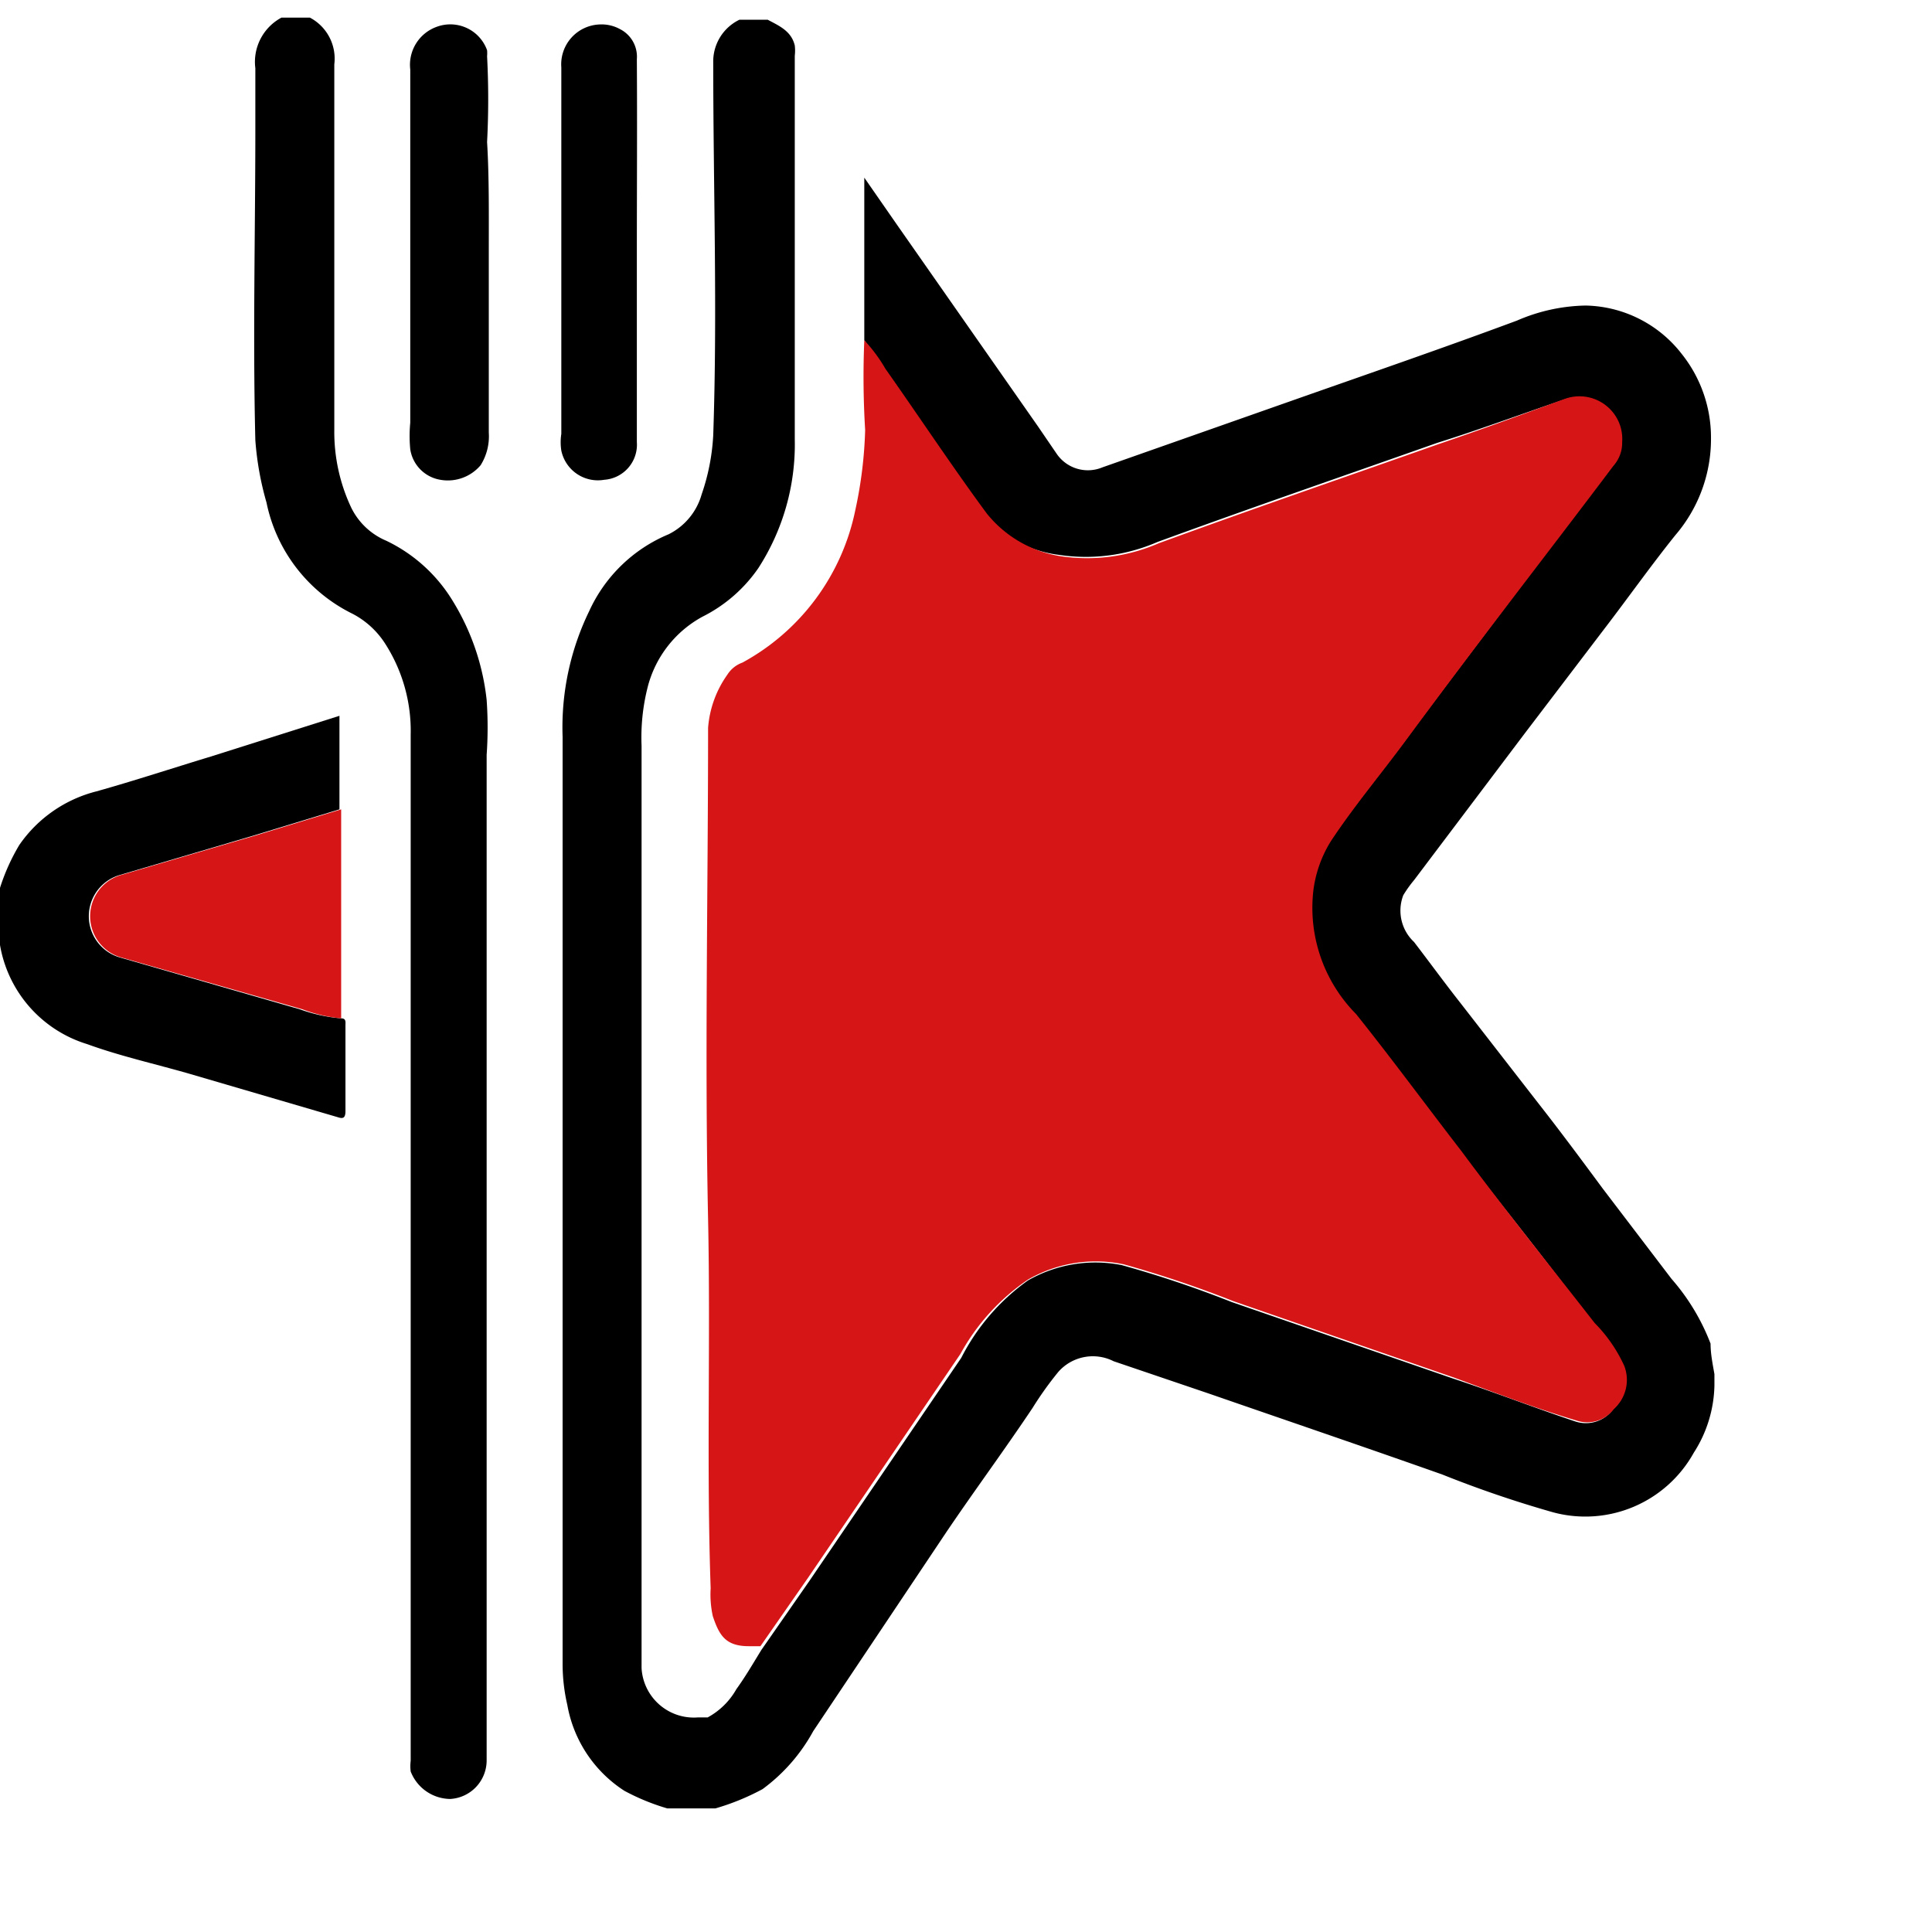 <svg xmlns="http://www.w3.org/2000/svg" viewBox="0 0 45.02 45.02"><title>Eng_white</title><path d="M20.19,7.91V4.12l.75,1.08,3.3,4.72.43.63a.88.88,0,0,0,1.07.32L30.4,9.23c1.68-.59,3.36-1.17,5-1.78A4.18,4.18,0,0,1,37,7.1a2.9,2.9,0,0,1,2.24,1.13,3.12,3.12,0,0,1,.68,1.95,3.44,3.44,0,0,1-.83,2.27c-.57.71-1.1,1.46-1.66,2.19l-1.85,2.43L33,20.49a2.8,2.8,0,0,0-.25.35A1,1,0,0,0,33,21.93c.36.47.71.95,1.08,1.42l1.81,2.33c.51.65,1,1.31,1.51,2L39,29.78a5,5,0,0,1,.91,1.51c0,.24.05.48.09.71v.2a0,0,0,0,0,0,.07,3,3,0,0,1-.48,1.56,2.89,2.89,0,0,1-3.28,1.39,26.13,26.13,0,0,1-2.58-.88c-1.81-.64-3.63-1.26-5.45-1.89L26,31.7a1.07,1.07,0,0,0-1.29.25,8,8,0,0,0-.6.84c-.67,1-1.35,1.92-2,2.88L19,40.32a4.13,4.13,0,0,1-1.18,1.35,5.53,5.53,0,0,1-1.1.45H15.6a5.13,5.13,0,0,1-1-.41,3,3,0,0,1-1.33-2,4.24,4.24,0,0,1-.11-.94V17.15a6.19,6.19,0,0,1,.62-2.93,3.52,3.52,0,0,1,1.85-1.79,1.49,1.49,0,0,0,.77-.93,5,5,0,0,0,.27-1.38c.1-2.9,0-5.79,0-8.68a1.08,1.08,0,0,1,.61-1h.66c.26.14.55.26.63.6a1,1,0,0,1,0,.24v8.94a5.31,5.31,0,0,1-.85,3,3.46,3.46,0,0,1-1.3,1.13A2.6,2.6,0,0,0,15.14,16,4.77,4.77,0,0,0,15,17.36V38.85A1.22,1.22,0,0,0,16.31,40l.23,0a1.7,1.7,0,0,0,.67-.66c.21-.29.39-.6.58-.91l1.12-1.61,3.54-5.2A5,5,0,0,1,24,29.82a3.16,3.16,0,0,1,2.19-.36,25.64,25.64,0,0,1,2.56.86L33.9,32.1c1,.33,1.89.68,2.85,1a.78.78,0,0,0,.88-.27.91.91,0,0,0,.24-1,3.44,3.44,0,0,0-.69-1c-1-1.35-2.07-2.69-3.1-4-.82-1.06-1.62-2.15-2.46-3.2a3.52,3.52,0,0,1-1-2.84,2.83,2.83,0,0,1,.42-1.2c.53-.8,1.15-1.54,1.72-2.31.79-1.07,1.59-2.12,2.38-3.17s1.66-2.17,2.48-3.26a.8.8,0,0,0,.2-.55,1,1,0,0,0-.93-1.06,1,1,0,0,0-.42.06c-1,.34-2,.71-2.93,1-2.18.77-4.36,1.52-6.52,2.31a4.18,4.18,0,0,1-2.29.3A2.75,2.75,0,0,1,23,12c-.81-1.1-1.57-2.25-2.36-3.37A3.87,3.87,0,0,0,20.19,7.91Z" transform="translate(-0.05 0.02)" style="fill:#000"/><path d="M7.27.39a1.08,1.08,0,0,1,.57,1.09V10a4.14,4.14,0,0,0,.39,1.8,1.6,1.6,0,0,0,.82.78A3.66,3.66,0,0,1,10.61,14a5.53,5.53,0,0,1,.78,2.29,9.11,9.11,0,0,1,0,1.28V41a.9.9,0,0,1-.85.9,1,1,0,0,1-.92-.64,1,1,0,0,1,0-.25V17.1A3.76,3.76,0,0,0,9,14.94a2,2,0,0,0-.74-.66,3.72,3.72,0,0,1-2-2.59A7.11,7.11,0,0,1,6,10.24C5.94,7.82,6,5.39,6,3V1.57A1.17,1.17,0,0,1,6.61.39Z" transform="translate(-0.05 0.02)" style="fill:#000"/><path d="M8,23.71c.12,0,.1.09.1.16v2c0,.18-.07.18-.19.14L4.46,25c-.8-.23-1.61-.41-2.38-.69A2.93,2.93,0,0,1,.05,22h0V20.67a4.72,4.72,0,0,1,.45-1,3.11,3.11,0,0,1,1.8-1.25c.89-.25,1.77-.54,2.66-.81l3-.95v2.18l-2,.61-3.12.92a1,1,0,0,0,0,1.92l4.2,1.21A3.72,3.72,0,0,0,8,23.71Z" transform="translate(-0.05 0.02)" style="fill:#000"/><path d="M11.44,5.85v4.21a1.27,1.27,0,0,1-.19.76,1,1,0,0,1-.94.34.85.85,0,0,1-.7-.71,3.21,3.21,0,0,1,0-.62V1.6a.94.94,0,0,1,.63-1,.91.91,0,0,1,1.16.55.74.74,0,0,1,0,.14,19.05,19.05,0,0,1,0,2C11.45,4.1,11.44,5,11.44,5.85Z" transform="translate(-0.05 0.02)" style="fill:#000"/><path d="M14.89,5.86v4.42a.82.82,0,0,1-.76.88h0a.87.87,0,0,1-1-.68,1.27,1.27,0,0,1,0-.39V1.55a.93.93,0,0,1,.89-1,.89.89,0,0,1,.48.11.72.72,0,0,1,.39.7C14.9,2.88,14.89,4.37,14.89,5.86Z" transform="translate(-0.05 0.02)" style="fill:#000"/><path d="M8,23.71a3.47,3.47,0,0,1-.9-.21L2.87,22.29a1,1,0,0,1,0-1.92L6,19.45l2-.61Z" transform="translate(-0.05 0.02)" style="fill:#d61516"/><path d="M20.19,7.91a3.53,3.53,0,0,1,.49.66c.79,1.12,1.55,2.27,2.36,3.37a2.75,2.75,0,0,0,1.72,1,4.18,4.18,0,0,0,2.29-.3c2.16-.79,4.34-1.54,6.52-2.31,1-.34,2-.71,2.93-1.05a1,1,0,0,1,1.29.58,1,1,0,0,1,.06.42.8.8,0,0,1-.2.55C36.83,11.92,36,13,35.17,14.09s-1.59,2.1-2.38,3.17c-.57.77-1.19,1.51-1.72,2.31a2.83,2.83,0,0,0-.42,1.2,3.52,3.52,0,0,0,1,2.84c.84,1.05,1.64,2.14,2.46,3.2,1,1.35,2.08,2.69,3.1,4a3.44,3.44,0,0,1,.69,1,.91.91,0,0,1-.24,1,.78.78,0,0,1-.88.27c-1-.3-1.9-.65-2.85-1L28.79,30.3a25.64,25.64,0,0,0-2.56-.86A3.16,3.16,0,0,0,24,29.8a5,5,0,0,0-1.57,1.73l-3.54,5.2-1.12,1.61h-.27c-.54,0-.69-.25-.84-.7a2.35,2.35,0,0,1-.05-.65c-.1-2.87,0-5.73-.06-8.6-.08-3.82,0-7.63,0-11.45A2.46,2.46,0,0,1,17,15.7a.69.69,0,0,1,.35-.28,5.24,5.24,0,0,0,2.63-3.55A10,10,0,0,0,20.21,10,20.38,20.38,0,0,1,20.19,7.91Z" transform="translate(-0.05 0.02)" style="fill:#d61516"/></svg>